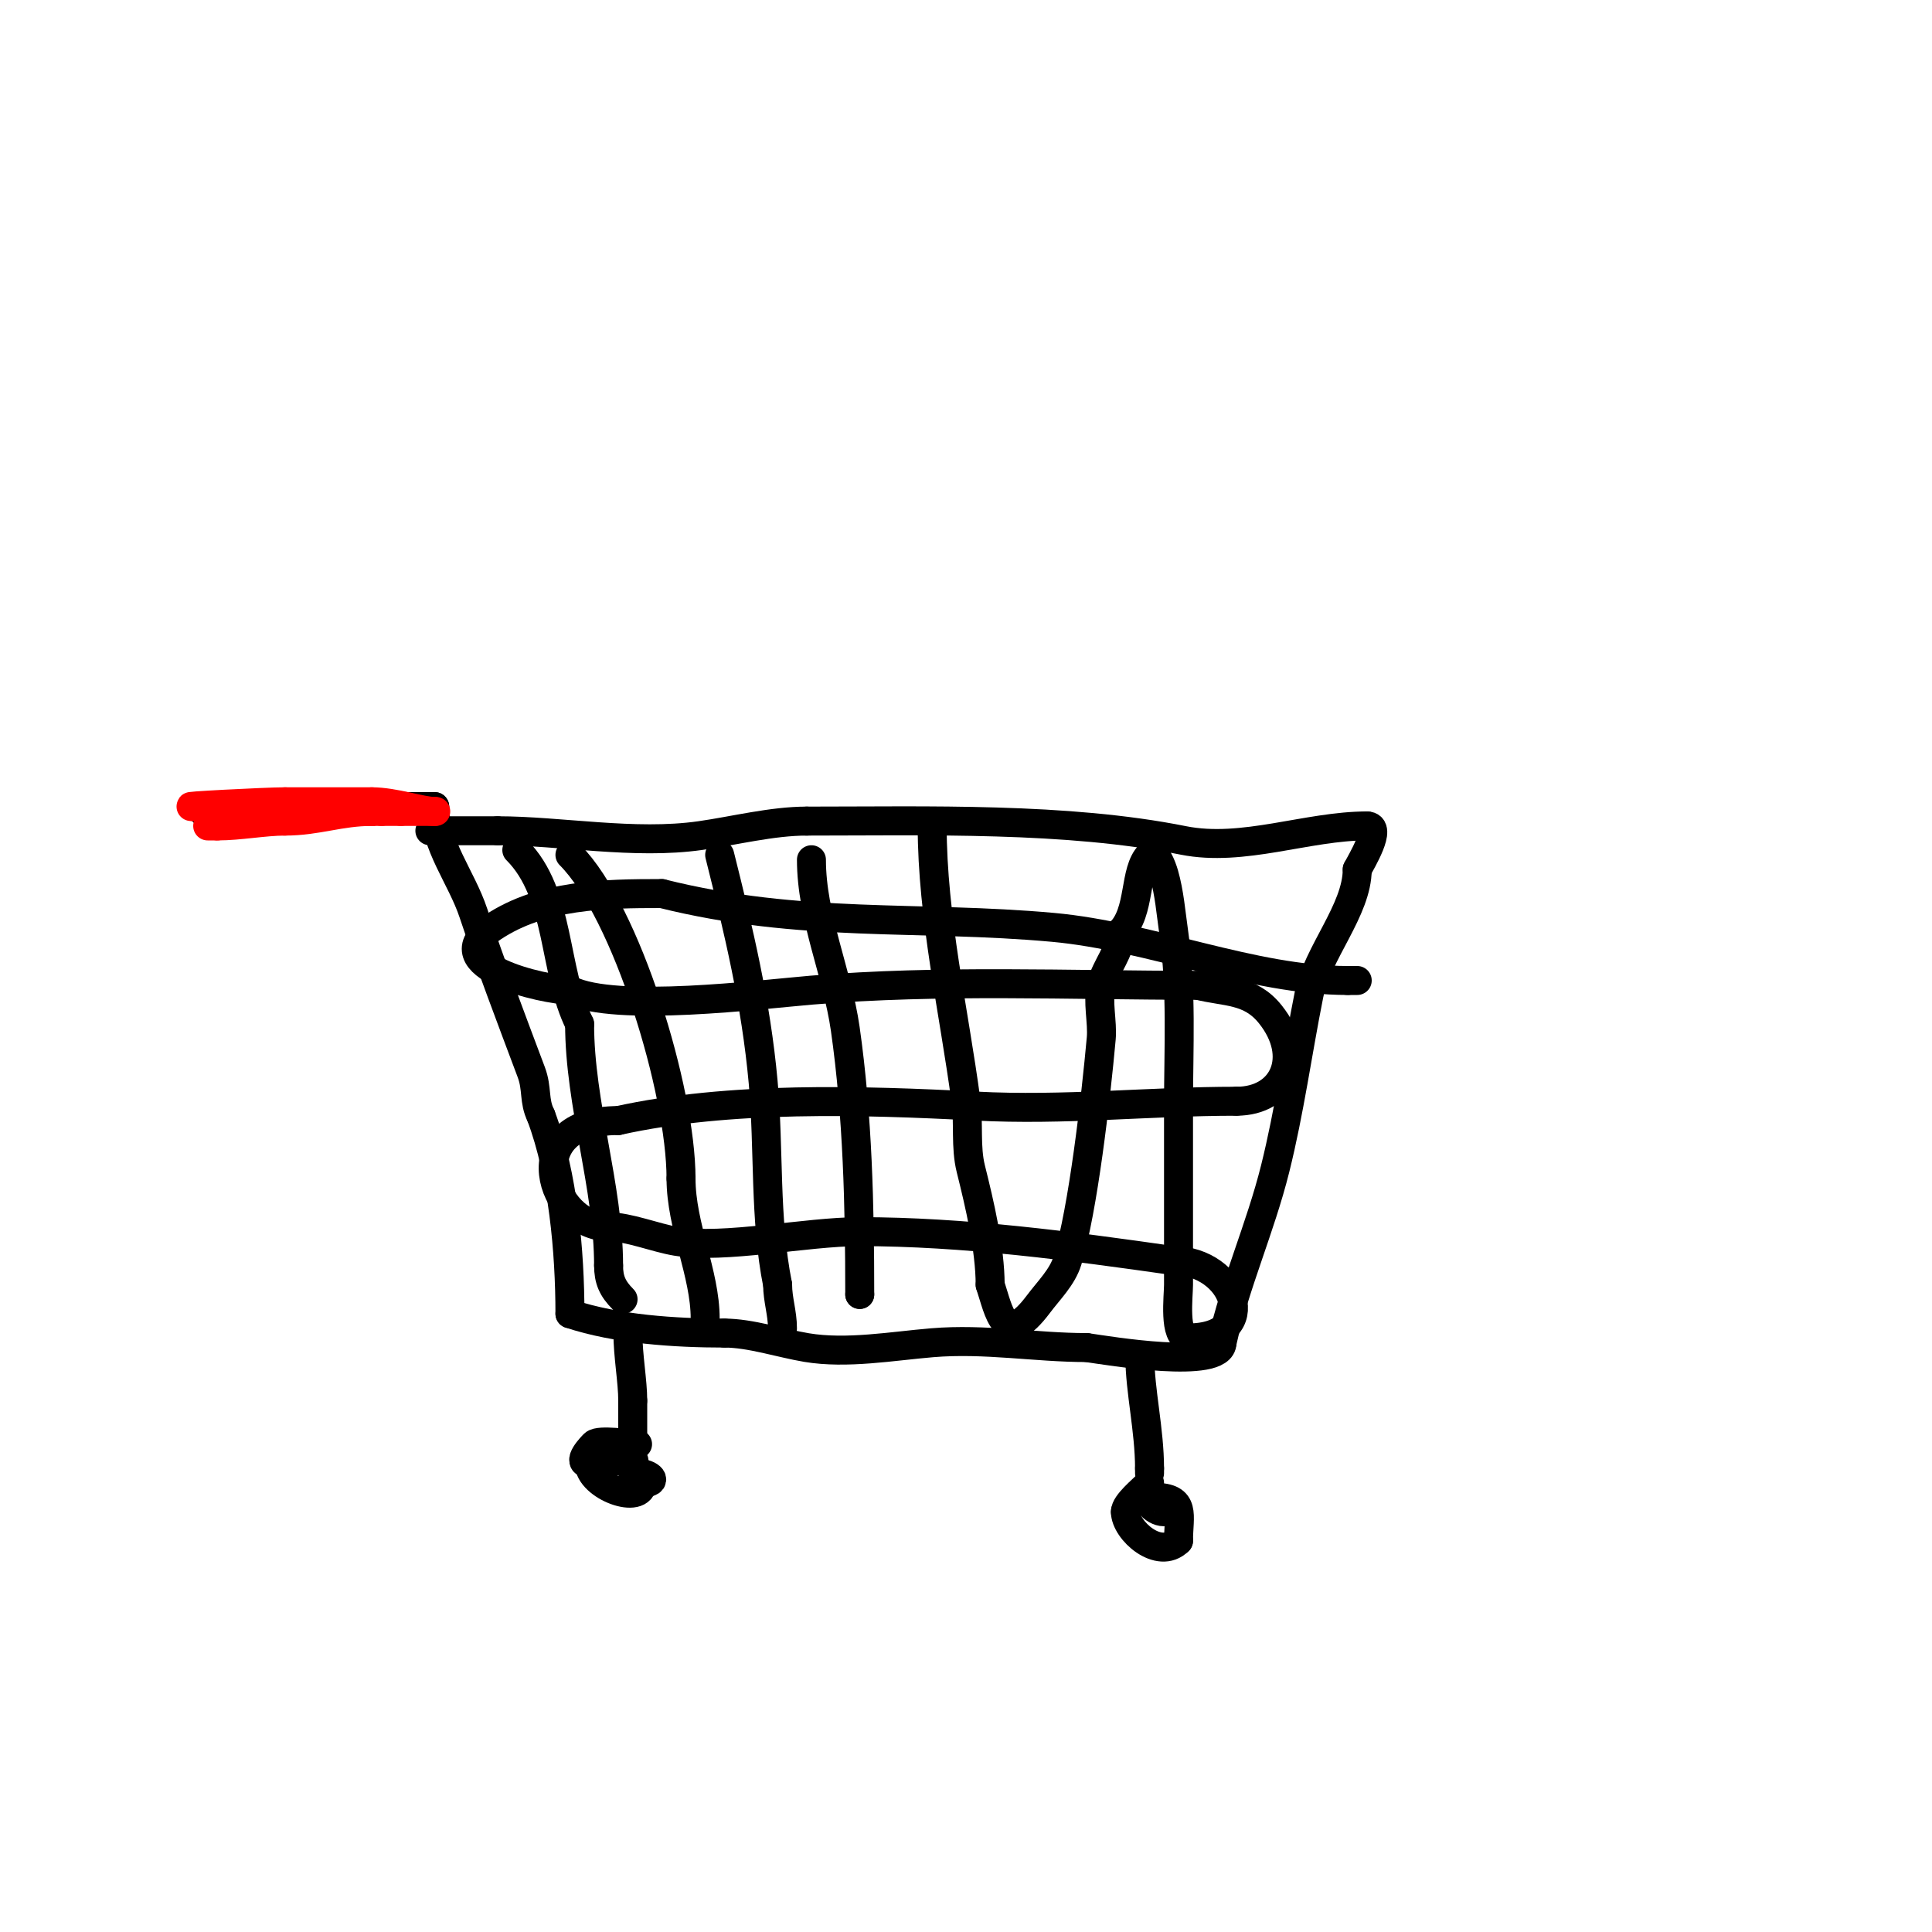 <svg viewBox='0 0 400 400' version='1.1' xmlns='http://www.w3.org/2000/svg' xmlns:xlink='http://www.w3.org/1999/xlink'><g fill='none' stroke='#000000' stroke-width='6' stroke-linecap='round' stroke-linejoin='round'><path d='M42,168c6.144,0 11.91,-1 18,-1'/><path d='M60,167c8,0 16,0 24,0'/><path d='M84,167c2,0 4,0 6,0'/><path d='M90,167c0,8.031 5.528,14.583 8,22c3.613,10.839 7.799,21.799 12,33c1.289,3.438 0.464,5.927 2,9'/><path d='M112,231c4.606,12.284 6,28.203 6,41'/><path d='M118,272c9.648,3.216 21.775,4 32,4'/><path d='M150,276c5.366,0 11.643,2.107 17,3c8.315,1.386 17.758,-0.313 26,-1c10.967,-0.914 21.378,1 32,1'/><path d='M225,279c4.476,0.639 28,4.632 28,-1'/><path d='M253,278c2.706,-12.177 7.932,-23.728 11,-36c2.978,-11.913 4.649,-24.244 7,-36c1.739,-8.697 10,-17.601 10,-26'/><path d='M281,180c0.706,-1.411 5.385,-9 2,-9'/><path d='M283,171c-12.354,0 -25.655,5.469 -38,3c-24.201,-4.84 -52.895,-4 -78,-4'/><path d='M167,170c-7.141,0 -14.946,1.992 -22,3c-13.663,1.952 -28.945,-1 -42,-1'/><path d='M103,172c-4.667,0 -9.333,0 -14,0'/><path d='M130,276c0,4.675 1,9.954 1,14'/><path d='M131,290c0,2.667 0,5.333 0,8'/><path d='M236,281c0,6.824 2,15.1 2,23'/><path d='M238,304l0,1'/><path d='M132,299c-1.533,0 -7.991,-1.009 -9,0c-0.3,0.3 -3.985,4 -1,4'/><path d='M122,303c0,4.755 11,8.793 11,4'/><path d='M133,307c3.513,0 1.661,-2 -1,-2'/><path d='M132,305c-2.534,0 0.127,-1.873 -1,-3c-0.39,-0.39 -3.39,0 -4,0'/><path d='M127,302c0,0.471 -0.529,1 -1,1'/><path d='M238,307c-1.519,1.519 -5,4.314 -5,6'/><path d='M233,313c0,3.876 6.976,10.024 11,6'/><path d='M244,319c0,-5.287 1.656,-9 -5,-9'/><path d='M239,310c-2.647,0 -0.222,3 2,3'/><path d='M107,176c9.106,9.106 7.453,24.905 13,36'/><path d='M120,212c0,16.575 6,33.678 6,50'/><path d='M126,262c0,2.95 0.796,4.796 3,7'/><path d='M118,177c11.669,11.669 23,48.789 23,67'/><path d='M141,244c0,9.89 5,19.643 5,29'/><path d='M149,177c3.946,15.786 7.511,30.618 9,47c1.267,13.94 0.246,28.23 3,42'/><path d='M161,266c0,3.079 1,5.846 1,9'/><path d='M168,178c0,11.931 5.35,23.448 7,35c2.571,17.995 3,36.725 3,55'/><path d='M178,268l0,0'/><path d='M193,171c0,18.89 4.516,38.373 7,57c0.606,4.548 -0.131,9.477 1,14c1.806,7.223 4,16.573 4,24'/><path d='M205,266c1.857,5.571 2.957,13.391 10,4c2.163,-2.884 4.94,-5.554 6,-9c3.249,-10.56 5.88,-33.684 7,-46c0.305,-3.359 -0.826,-7.696 0,-11c1.034,-4.136 4,-6.845 4,-11'/><path d='M232,193c4.273,-4.273 2.674,-12.674 6,-16c1.179,-1.179 2.542,2.397 3,4c1.114,3.899 1.427,7.986 2,12c1.697,11.881 1,23.989 1,36'/><path d='M244,229c0,12.333 0,24.667 0,37c0,2.268 -1.07,11 2,11'/><path d='M246,277c15.687,0 9.622,-16 -3,-16'/><path d='M243,261c-21.327,-3.047 -43.483,-6 -65,-6c-11.16,0 -28.073,3.655 -38,2c-4.314,-0.719 -9.889,-3 -14,-3'/><path d='M126,254c-12.163,0 -18.917,-22 2,-22'/><path d='M128,232c22.779,-5.062 50.682,-4.227 74,-3c18.426,0.97 35.83,-1 54,-1'/><path d='M256,228c9.824,0 14.027,-9.217 7,-18c-4.165,-5.207 -9.125,-4.531 -15,-6'/><path d='M248,204c-26.72,0 -53.388,-1.218 -80,1c-10.307,0.859 -40.611,4.694 -50,0'/><path d='M118,205c-5.181,0 -27.883,-5.078 -16,-13c10.231,-6.821 23.178,-7 35,-7'/><path d='M137,185c28.833,7.208 53.243,4.477 81,7c20.332,1.848 41.238,11 61,11'/><path d='M279,203c0.667,0 1.333,0 2,0'/></g>
<g fill='none' stroke='#ff0000' stroke-width='6' stroke-linecap='round' stroke-linejoin='round'><path d='M79,168c-7.333,0 -14.667,0 -22,0'/><path d='M57,168c-5.728,0 -11.875,-1 -17,-1'/><path d='M40,167c-3.738,0 14.919,-1 19,-1'/><path d='M59,166c6,0 12,0 18,0'/><path d='M77,166c4.636,0 10.283,2 13,2'/><path d='M90,168c1.511,0 -5.218,0 -7,0'/><path d='M83,168c-1.333,0 -2.667,0 -4,0'/><path d='M77,168l0,0'/><path d='M77,168c-6.686,0 -11.306,2 -18,2'/><path d='M59,170c-4.339,0 -9.312,1 -14,1'/><path d='M45,171c-0.667,0 -1.333,0 -2,0'/></g>
</svg>